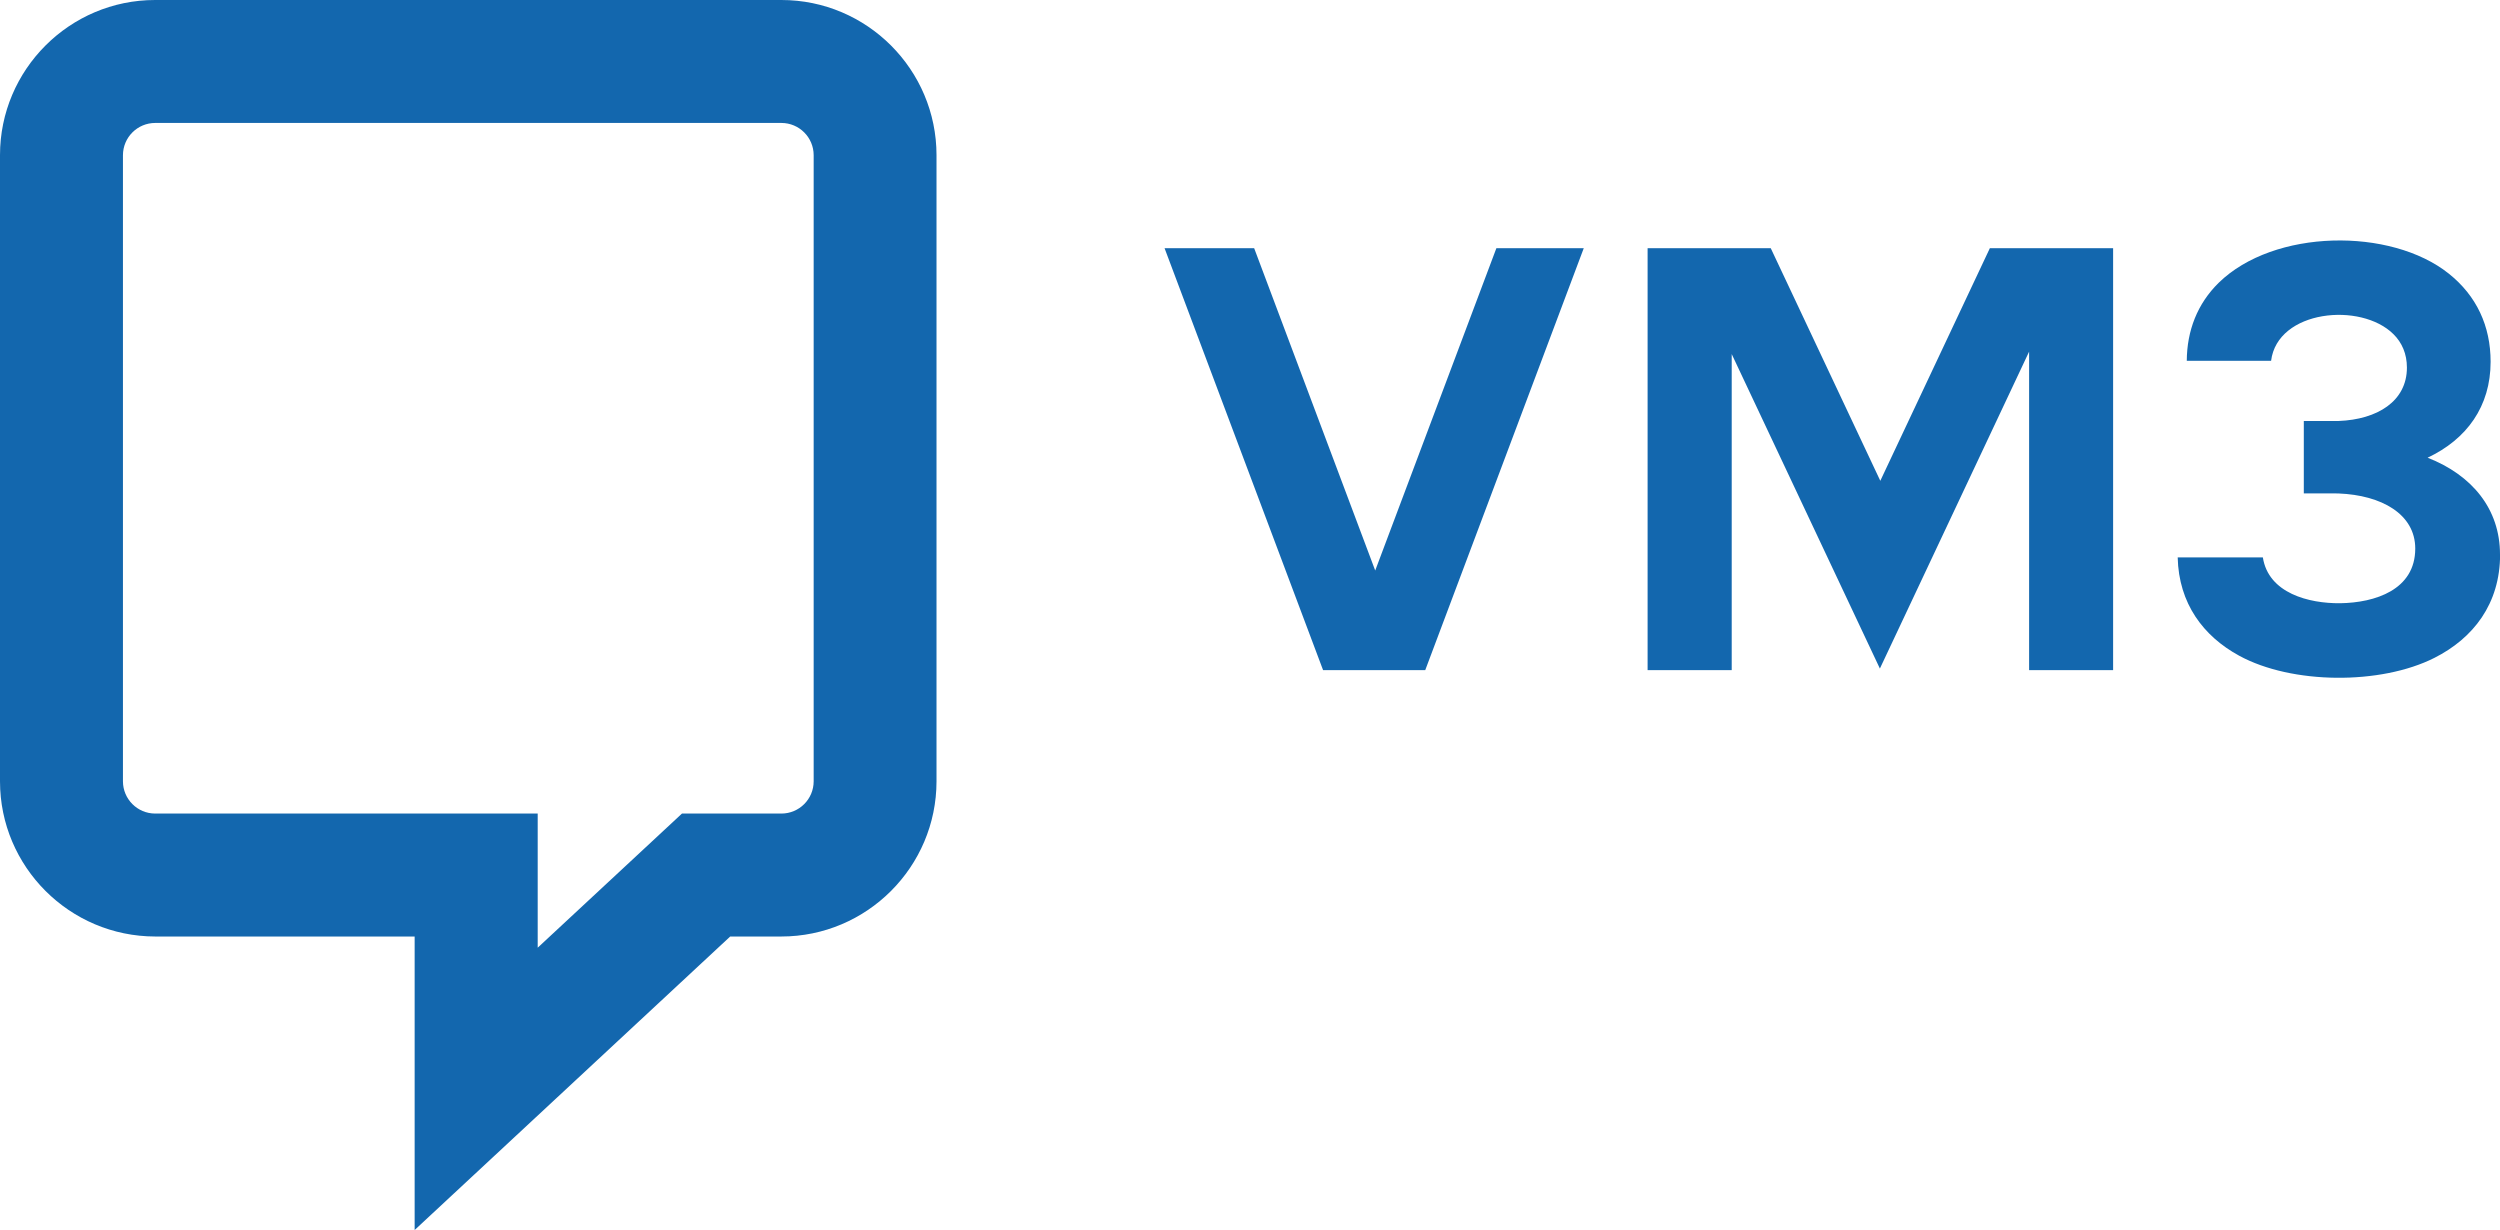 <?xml version="1.0" encoding="UTF-8"?><svg id="Layer_2" xmlns="http://www.w3.org/2000/svg" viewBox="0 0 236.89 116.54"><defs><style>.cls-1{fill:#1367ae;}</style></defs><g id="Layer_1-2"><path class="cls-1" d="M50.95,89.8l13.67-12.71h9.42c1.69,0,3.06-1.37,3.06-3.06V14.71c0-1.69-1.37-3.06-3.06-3.06H14.71c-1.69,0-3.06,1.37-3.06,3.06v59.32c0,1.69,1.37,3.06,3.06,3.06H50.95v12.71ZM14.7,0h59.34c8.11,0,14.7,6.6,14.7,14.71v59.32c0,8.11-6.6,14.71-14.71,14.71h-4.84l-29.9,27.81v-27.81H14.71C6.6,88.73,0,82.14,0,74.03V14.7C0,6.6,6.6,0,14.7,0Z"/><path class="cls-1" d="M236.89,52.54c0-4.32-2.65-7.52-6.86-9.17,3.71-1.75,5.97-4.86,5.97-9.09,0-3.39-1.33-6.25-3.96-8.35-5.49-4.39-16.57-4.26-21.81,.87-2.02,1.99-3,4.52-3.02,7.39h7.99c.6-4.83,8.52-5.6,11.6-2.52,.8,.79,1.27,1.86,1.27,3.16,0,3.21-2.83,4.92-6.46,5.06h-3.31v6.86c.92,0,1.82,0,2.74,0,.19,0,.38,0,.57,.01,4.04,.16,7.25,1.95,7.25,5.22,0,3.92-3.82,5.13-7.11,5.18-2.96,.03-6.8-.94-7.33-4.34h-8.07c.1,4.37,2.43,7.46,5.82,9.31,5,2.73,13.41,2.78,18.5,.21,3.67-1.85,6.23-5.1,6.23-9.81"/><polygon class="cls-1" points="188.55 23.52 178.17 45.56 167.79 23.52 156.12 23.52 156.12 63.5 164.09 63.5 164.09 33.55 178.13 63.35 192.27 33.32 192.27 63.5 200.23 63.5 200.23 23.52 188.55 23.52"/><polygon class="cls-1" points="150.07 23.52 135.05 63.5 125.37 63.5 110.35 23.52 118.84 23.52 130.31 54.06 141.79 23.52 150.07 23.52"/></g></svg>